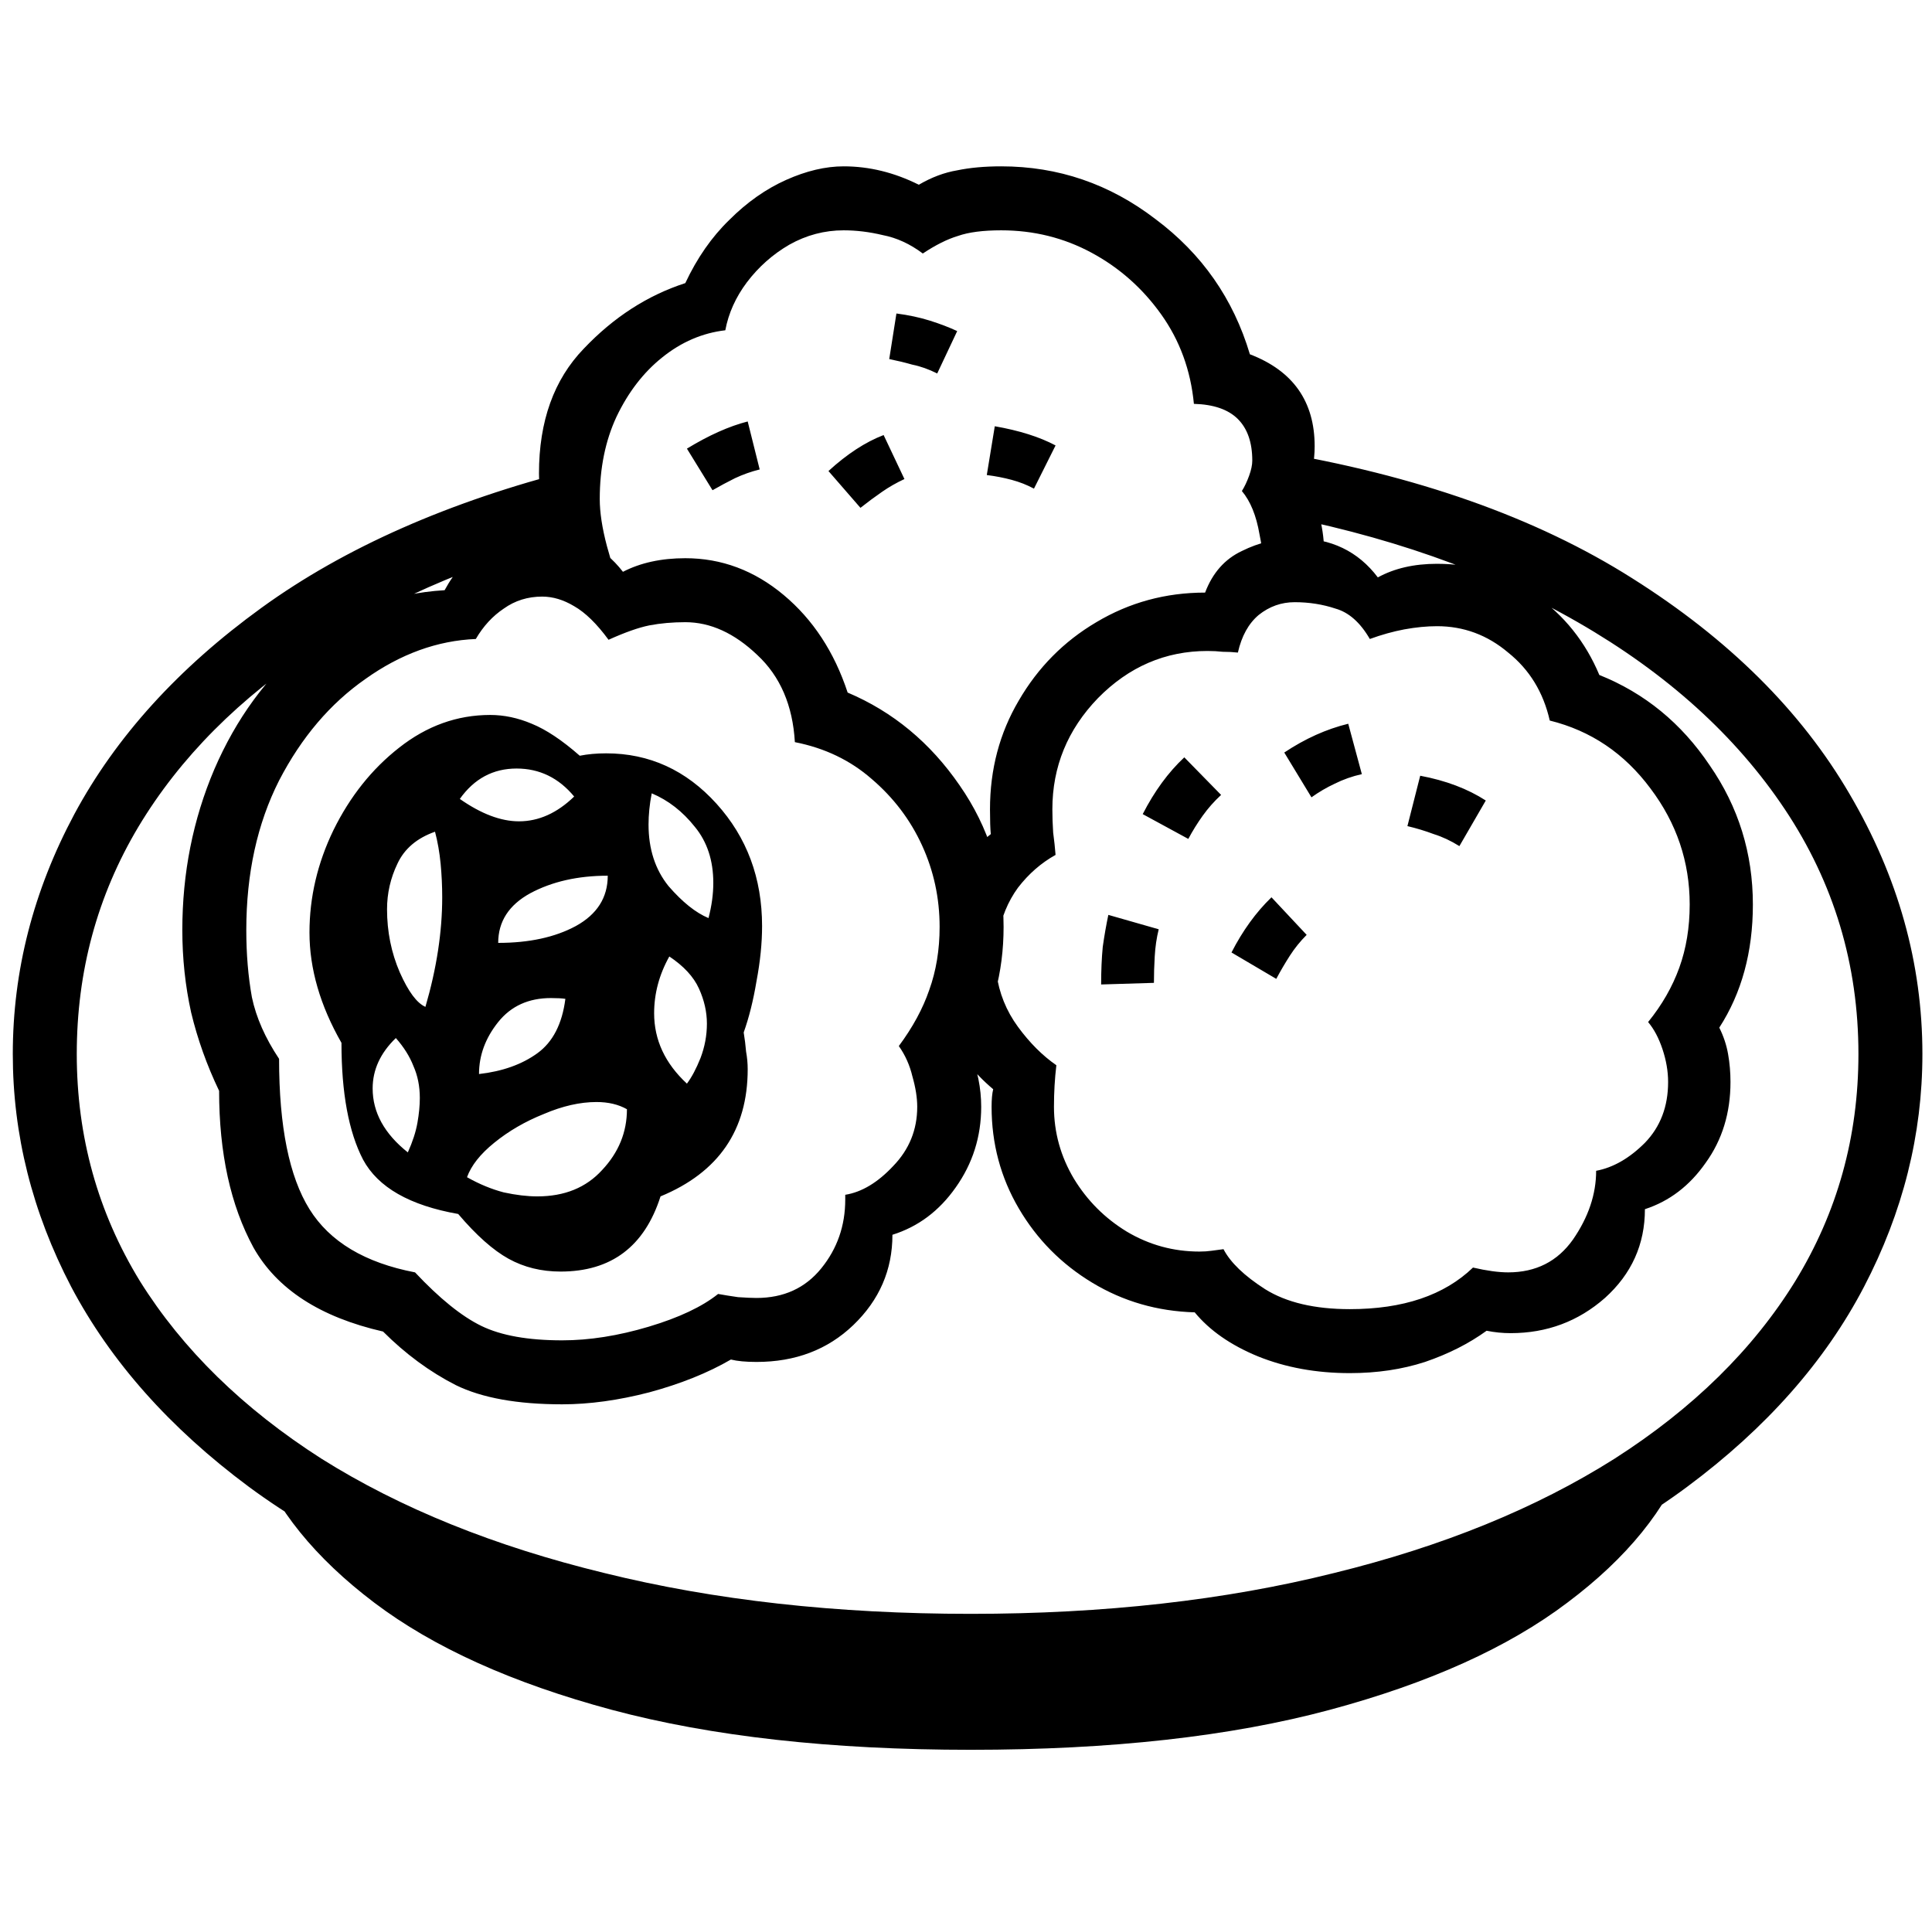<?xml version="1.0" encoding="UTF-8"?>
<svg xmlns="http://www.w3.org/2000/svg" width="151" height="150" viewBox="0 0 151 150" fill="none">
  <path d="M75.875 131.125C63.208 131.125 52.188 129.771 42.812 127.062C33.438 124.396 25.646 120.771 19.438 116.188C13.271 111.604 8.646 106.396 5.562 100.562C2.521 94.729 1 88.667 1 82.375C1 75.875 2.604 69.625 5.812 63.625C9.062 57.583 13.938 52.208 20.438 47.5C26.938 42.792 35.104 39.188 44.938 36.688L46.688 41.438C38.188 43.562 30.896 46.604 24.812 50.562C18.729 54.521 14.062 59.208 10.812 64.625C7.604 70 6 75.917 6 82.375C6 88.833 7.646 94.75 10.938 100.125C14.271 105.458 19 110.083 25.125 114C31.292 117.875 38.667 120.854 47.25 122.938C55.833 125.062 65.375 126.125 75.875 126.125C86.292 126.125 95.75 125.062 104.25 122.938C112.75 120.854 120.062 117.875 126.188 114C132.312 110.083 137.021 105.458 140.312 100.125C143.604 94.75 145.25 88.833 145.25 82.375C145.25 75.375 143.333 69 139.5 63.25C135.667 57.5 130.271 52.625 123.312 48.625C116.354 44.625 108.208 41.771 98.875 40.062L99.375 35.25C110.667 37.125 120.062 40.438 127.562 45.188C135.104 49.938 140.771 55.562 144.562 62.062C148.354 68.521 150.25 75.292 150.25 82.375C150.25 88.667 148.729 94.729 145.688 100.562C142.646 106.396 138.042 111.604 131.875 116.188C125.708 120.771 117.958 124.396 108.625 127.062C99.333 129.771 88.417 131.125 75.875 131.125ZM31.875 90.062C32.25 89.229 32.5 88.458 32.625 87.75C32.75 87.042 32.812 86.396 32.812 85.812C32.812 84.896 32.646 84.062 32.312 83.312C32.021 82.562 31.562 81.833 30.938 81.125C29.729 82.292 29.125 83.604 29.125 85.062C29.125 86.938 30.042 88.604 31.875 90.062ZM75.875 136.75C64.958 136.75 55.604 135.708 47.812 133.625C40.062 131.542 33.875 128.75 29.25 125.25C24.625 121.75 21.521 117.917 19.938 113.75L44.562 124.562L75.875 128.125L107.188 124.562L131.812 113.75C130.271 117.917 127.167 121.75 122.5 125.25C117.875 128.75 111.688 131.542 103.938 133.625C96.188 135.708 86.833 136.75 75.875 136.75ZM42 93.5C44.125 93.5 45.812 92.812 47.062 91.438C48.354 90.062 49 88.479 49 86.688C48.333 86.312 47.542 86.125 46.625 86.125C45.333 86.125 43.958 86.438 42.5 87.062C41.042 87.646 39.75 88.396 38.625 89.312C37.542 90.188 36.833 91.083 36.5 92C37.458 92.542 38.417 92.938 39.375 93.188C40.333 93.396 41.208 93.5 42 93.5ZM37.438 83.938C39.271 83.729 40.792 83.188 42 82.312C43.208 81.438 43.938 80.021 44.188 78.062C43.938 78.021 43.562 78 43.062 78C41.312 78 39.938 78.625 38.938 79.875C37.938 81.125 37.438 82.479 37.438 83.938ZM33.25 78.688C34.125 75.688 34.562 72.833 34.562 70.125C34.562 69.25 34.521 68.375 34.438 67.5C34.354 66.625 34.208 65.792 34 65C32.583 65.5 31.604 66.333 31.062 67.5C30.521 68.625 30.25 69.812 30.25 71.062C30.25 72.812 30.583 74.458 31.25 76C31.917 77.5 32.583 78.396 33.25 78.688ZM43.812 99.375C42.312 99.375 40.958 99.042 39.75 98.375C38.542 97.708 37.229 96.542 35.812 94.875C32.021 94.208 29.542 92.792 28.375 90.625C27.25 88.458 26.688 85.417 26.688 81.5C25.021 78.583 24.188 75.708 24.188 72.875C24.188 70.125 24.812 67.458 26.062 64.875C27.354 62.25 29.062 60.104 31.188 58.438C33.354 56.729 35.729 55.875 38.312 55.875C39.396 55.875 40.479 56.104 41.562 56.562C42.688 57.021 43.938 57.854 45.312 59.062C45.938 58.938 46.625 58.875 47.375 58.875C50.75 58.875 53.625 60.188 56 62.812C58.375 65.438 59.562 68.625 59.562 72.375C59.562 73.708 59.417 75.146 59.125 76.688C58.875 78.188 58.542 79.521 58.125 80.688C58.208 81.188 58.271 81.688 58.312 82.188C58.396 82.646 58.438 83.104 58.438 83.562C58.438 88.312 56.167 91.625 51.625 93.5C50.375 97.417 47.771 99.375 43.812 99.375ZM43.938 109.75C40.438 109.75 37.667 109.25 35.625 108.25C33.583 107.208 31.688 105.812 29.938 104.062C25.021 102.938 21.646 100.75 19.812 97.5C18.021 94.208 17.125 90.125 17.125 85.25C16.167 83.25 15.438 81.208 14.938 79.125C14.479 77.042 14.25 74.896 14.25 72.688C14.25 68.229 15.083 64.042 16.75 60.125C18.458 56.167 20.833 52.917 23.875 50.375C26.958 47.792 30.583 46.375 34.75 46.125C36.375 43.125 38.917 41.625 42.375 41.625C45 41.625 47.104 42.646 48.688 44.688C50.062 43.979 51.688 43.625 53.562 43.625C56.396 43.625 58.958 44.583 61.25 46.5C63.542 48.417 65.208 50.958 66.25 54.125C69.792 55.625 72.708 58.042 75 61.375C77.292 64.667 78.438 68.354 78.438 72.438C78.438 76.021 77.562 79.271 75.812 82.188C76.396 83.604 76.688 85.042 76.688 86.5C76.688 88.833 76.021 90.938 74.688 92.812C73.396 94.646 71.75 95.875 69.75 96.5C69.75 99.25 68.729 101.604 66.688 103.562C64.688 105.479 62.167 106.438 59.125 106.438C58.292 106.438 57.625 106.375 57.125 106.25C55.333 107.292 53.208 108.146 50.75 108.812C48.333 109.438 46.062 109.75 43.938 109.75ZM43.938 104.75C46.062 104.75 48.312 104.396 50.688 103.688C53.062 102.979 54.875 102.125 56.125 101.125C56.583 101.208 57.104 101.292 57.688 101.375C58.312 101.417 58.792 101.438 59.125 101.438C61.25 101.438 62.938 100.667 64.188 99.125C65.438 97.583 66.062 95.792 66.062 93.75C66.062 93.667 66.062 93.604 66.062 93.562C66.062 93.479 66.062 93.417 66.062 93.375C67.354 93.167 68.604 92.417 69.812 91.125C71.062 89.833 71.688 88.292 71.688 86.5C71.688 85.792 71.562 85 71.312 84.125C71.104 83.25 70.75 82.458 70.25 81.75C71.333 80.292 72.125 78.833 72.625 77.375C73.167 75.875 73.438 74.229 73.438 72.438C73.438 70.188 72.979 68.062 72.062 66.062C71.146 64.062 69.833 62.333 68.125 60.875C66.458 59.417 64.458 58.458 62.125 58C61.958 55.125 60.979 52.854 59.188 51.188C57.396 49.479 55.521 48.625 53.562 48.625C52.562 48.625 51.625 48.708 50.75 48.875C49.917 49.042 48.854 49.417 47.562 50C46.646 48.75 45.75 47.875 44.875 47.375C44.042 46.875 43.208 46.625 42.375 46.625C41.25 46.625 40.25 46.938 39.375 47.562C38.5 48.146 37.771 48.938 37.188 49.938C34.188 50.062 31.312 51.104 28.562 53.062C25.812 54.979 23.562 57.625 21.812 61C20.104 64.375 19.25 68.271 19.25 72.688C19.25 74.562 19.396 76.312 19.688 77.938C20.021 79.521 20.729 81.125 21.812 82.75C21.812 88.042 22.604 91.958 24.188 94.5C25.771 97.042 28.521 98.688 32.438 99.438C34.354 101.479 36.083 102.875 37.625 103.625C39.167 104.375 41.271 104.75 43.938 104.75ZM38.938 73.688C41.354 73.688 43.375 73.25 45 72.375C46.667 71.458 47.5 70.146 47.5 68.438C45.167 68.438 43.146 68.896 41.438 69.812C39.771 70.729 38.938 72.021 38.938 73.688ZM53.688 84.688C54.062 84.188 54.417 83.521 54.75 82.688C55.083 81.812 55.25 80.917 55.25 80C55.25 79.083 55.042 78.167 54.625 77.25C54.208 76.333 53.438 75.5 52.312 74.75C51.521 76.167 51.125 77.646 51.125 79.188C51.125 81.271 51.979 83.104 53.688 84.688ZM40.562 64.188C42.104 64.188 43.542 63.542 44.875 62.25C43.667 60.792 42.167 60.062 40.375 60.062C38.542 60.062 37.062 60.854 35.938 62.438C37.604 63.604 39.146 64.188 40.562 64.188ZM55.375 71.75C55.625 70.792 55.75 69.875 55.75 69C55.75 67.25 55.271 65.792 54.312 64.625C53.354 63.417 52.229 62.542 50.938 62C50.854 62.417 50.792 62.833 50.75 63.25C50.708 63.667 50.688 64.062 50.688 64.438C50.688 66.354 51.208 67.958 52.25 69.25C53.333 70.5 54.375 71.333 55.375 71.75ZM86.062 76.938C86.062 75.854 86.104 74.875 86.188 74C86.312 73.125 86.458 72.292 86.625 71.5L90.562 72.625C90.396 73.292 90.292 74 90.25 74.75C90.208 75.458 90.188 76.146 90.188 76.812L86.062 76.938ZM55.688 38.312L53.688 35.062C55.396 34.021 56.979 33.312 58.438 32.938L59.375 36.688C58.708 36.854 58.062 37.083 57.438 37.375C56.854 37.667 56.271 37.979 55.688 38.312ZM99.75 76.5L96.25 74.438C97.125 72.729 98.167 71.292 99.375 70.125L102.125 73.062C101.625 73.562 101.188 74.104 100.812 74.688C100.438 75.271 100.083 75.875 99.75 76.5ZM92.875 65.562L89.312 63.625C90.229 61.833 91.312 60.354 92.562 59.188L95.438 62.125C94.896 62.625 94.417 63.167 94 63.75C93.583 64.333 93.208 64.938 92.875 65.562ZM105.5 107.312C102.875 107.312 100.479 106.875 98.312 106C96.188 105.125 94.542 103.979 93.375 102.562C90.458 102.479 87.792 101.708 85.375 100.25C82.958 98.792 81.042 96.854 79.625 94.438C78.208 92.021 77.5 89.375 77.5 86.5C77.5 85.917 77.542 85.458 77.625 85.125C76.042 83.792 74.854 82.25 74.062 80.5L77.875 76.062C78.083 77.604 78.646 79 79.562 80.25C80.479 81.5 81.479 82.5 82.562 83.25C82.438 84.292 82.375 85.375 82.375 86.5C82.375 88.5 82.896 90.375 83.938 92.125C84.979 93.833 86.354 95.208 88.062 96.25C89.812 97.292 91.708 97.812 93.75 97.812C94.083 97.812 94.396 97.792 94.688 97.75C95.021 97.708 95.333 97.667 95.625 97.625C96.167 98.667 97.25 99.708 98.875 100.75C100.542 101.792 102.75 102.312 105.5 102.312C109.667 102.312 112.875 101.229 115.125 99.062C116.208 99.312 117.125 99.438 117.875 99.438C120.042 99.438 121.729 98.583 122.938 96.875C124.146 95.125 124.75 93.333 124.75 91.5C126.083 91.25 127.354 90.521 128.562 89.312C129.771 88.062 130.375 86.479 130.375 84.562C130.375 83.729 130.229 82.875 129.938 82C129.646 81.125 129.271 80.417 128.812 79.875C129.896 78.542 130.708 77.125 131.25 75.625C131.792 74.125 132.062 72.479 132.062 70.688C132.062 67.354 131.042 64.333 129 61.625C126.958 58.875 124.333 57.104 121.125 56.312C120.625 54.104 119.542 52.333 117.875 51C116.25 49.625 114.396 48.938 112.312 48.938C111.521 48.938 110.667 49.021 109.75 49.188C108.875 49.354 107.979 49.604 107.062 49.938C106.312 48.646 105.417 47.854 104.375 47.562C103.375 47.229 102.312 47.062 101.188 47.062C100.146 47.062 99.208 47.396 98.375 48.062C97.583 48.729 97.042 49.708 96.75 51C96.375 50.958 95.979 50.938 95.562 50.938C95.188 50.896 94.792 50.875 94.375 50.875C91.083 50.875 88.229 52.104 85.812 54.562C83.438 57.021 82.25 59.917 82.25 63.25C82.25 63.833 82.271 64.438 82.312 65.062C82.396 65.688 82.458 66.271 82.5 66.812C81.375 67.438 80.396 68.292 79.562 69.375C78.771 70.458 78.25 71.729 78 73.188L74.438 68.75C75.188 67.333 76.188 66.146 77.438 65.188C77.396 64.771 77.375 64.125 77.375 63.25C77.375 60.125 78.125 57.292 79.625 54.75C81.125 52.167 83.146 50.125 85.688 48.625C88.271 47.083 91.104 46.312 94.188 46.312C94.771 44.771 95.729 43.688 97.062 43.062C98.396 42.396 99.812 42.062 101.312 42.062C104.021 42.062 106.146 43.083 107.688 45.125C108.979 44.417 110.521 44.062 112.312 44.062C115.188 44.062 117.75 44.875 120 46.5C122.25 48.083 123.917 50.167 125 52.75C128.542 54.167 131.417 56.521 133.625 59.812C135.875 63.062 137 66.688 137 70.688C137 74.396 136.125 77.604 134.375 80.312C134.708 80.979 134.938 81.667 135.062 82.375C135.188 83.083 135.25 83.812 135.25 84.562C135.25 86.979 134.604 89.083 133.312 90.875C132.062 92.667 130.479 93.875 128.562 94.5C128.562 97.25 127.521 99.562 125.438 101.438C123.354 103.271 120.896 104.188 118.062 104.188C117.438 104.188 116.812 104.125 116.188 104C114.812 105 113.208 105.812 111.375 106.438C109.583 107.021 107.625 107.312 105.5 107.312ZM67.25 39.688L64.75 36.812C66.208 35.479 67.646 34.542 69.062 34L70.688 37.438C70.062 37.729 69.479 38.062 68.938 38.438C68.396 38.812 67.833 39.229 67.25 39.688ZM102.75 46.688L98.875 46.188C98.875 44.646 98.729 43.167 98.438 41.75C98.188 40.292 97.729 39.167 97.062 38.375C97.271 38.042 97.458 37.646 97.625 37.188C97.792 36.729 97.875 36.333 97.875 36C97.875 34.583 97.5 33.5 96.75 32.75C96 32 94.854 31.604 93.312 31.562C93.062 28.938 92.208 26.604 90.75 24.562C89.292 22.521 87.479 20.917 85.312 19.75C83.146 18.583 80.792 18 78.25 18C76.833 18 75.708 18.146 74.875 18.438C74.042 18.688 73.125 19.146 72.125 19.812C71.125 19.062 70.083 18.583 69 18.375C67.958 18.125 66.938 18 65.938 18C64.438 18 63.021 18.375 61.688 19.125C60.396 19.875 59.292 20.854 58.375 22.062C57.5 23.229 56.938 24.479 56.688 25.812C54.896 26.021 53.25 26.729 51.75 27.938C50.292 29.104 49.104 30.646 48.188 32.562C47.312 34.438 46.875 36.583 46.875 39C46.875 40.042 47.062 41.271 47.438 42.688C47.812 44.062 48.25 45.396 48.75 46.688L43.312 44.312C42.896 42.854 42.583 41.521 42.375 40.312C42.208 39.062 42.125 37.958 42.125 37C42.125 32.917 43.292 29.667 45.625 27.25C47.958 24.792 50.604 23.083 53.562 22.125C54.479 20.167 55.625 18.521 57 17.188C58.375 15.812 59.854 14.771 61.438 14.062C63.021 13.354 64.521 13 65.938 13C67.938 13 69.896 13.479 71.812 14.438C72.812 13.854 73.812 13.479 74.812 13.312C75.812 13.104 76.958 13 78.25 13C82.708 13 86.729 14.375 90.312 17.125C93.938 19.833 96.396 23.354 97.688 27.688C101.062 28.979 102.75 31.375 102.75 34.875C102.75 36.042 102.542 37.062 102.125 37.938C103.042 39.521 103.5 41.333 103.5 43.375C103.5 44.625 103.25 45.729 102.75 46.688ZM102.5 62.312L100.375 58.812C102 57.729 103.667 56.979 105.375 56.562L106.438 60.5C105.688 60.667 104.979 60.917 104.312 61.25C103.688 61.542 103.083 61.896 102.5 62.312ZM80.812 38.188C80.271 37.896 79.688 37.667 79.062 37.5C78.438 37.333 77.792 37.208 77.125 37.125L77.75 33.312C78.708 33.479 79.583 33.688 80.375 33.938C81.167 34.188 81.875 34.479 82.5 34.812L80.812 38.188ZM73.25 29.188C72.583 28.854 71.938 28.625 71.312 28.5C70.729 28.333 70.125 28.188 69.5 28.062L70.062 24.5C71.021 24.625 71.896 24.812 72.688 25.062C73.479 25.312 74.188 25.583 74.812 25.875L73.25 29.188ZM114.062 66.125C113.396 65.708 112.729 65.396 112.062 65.188C111.396 64.938 110.708 64.729 110 64.562L111 60.625C113 61 114.708 61.646 116.125 62.562L114.062 66.125Z" fill="black"></path>
</svg>
